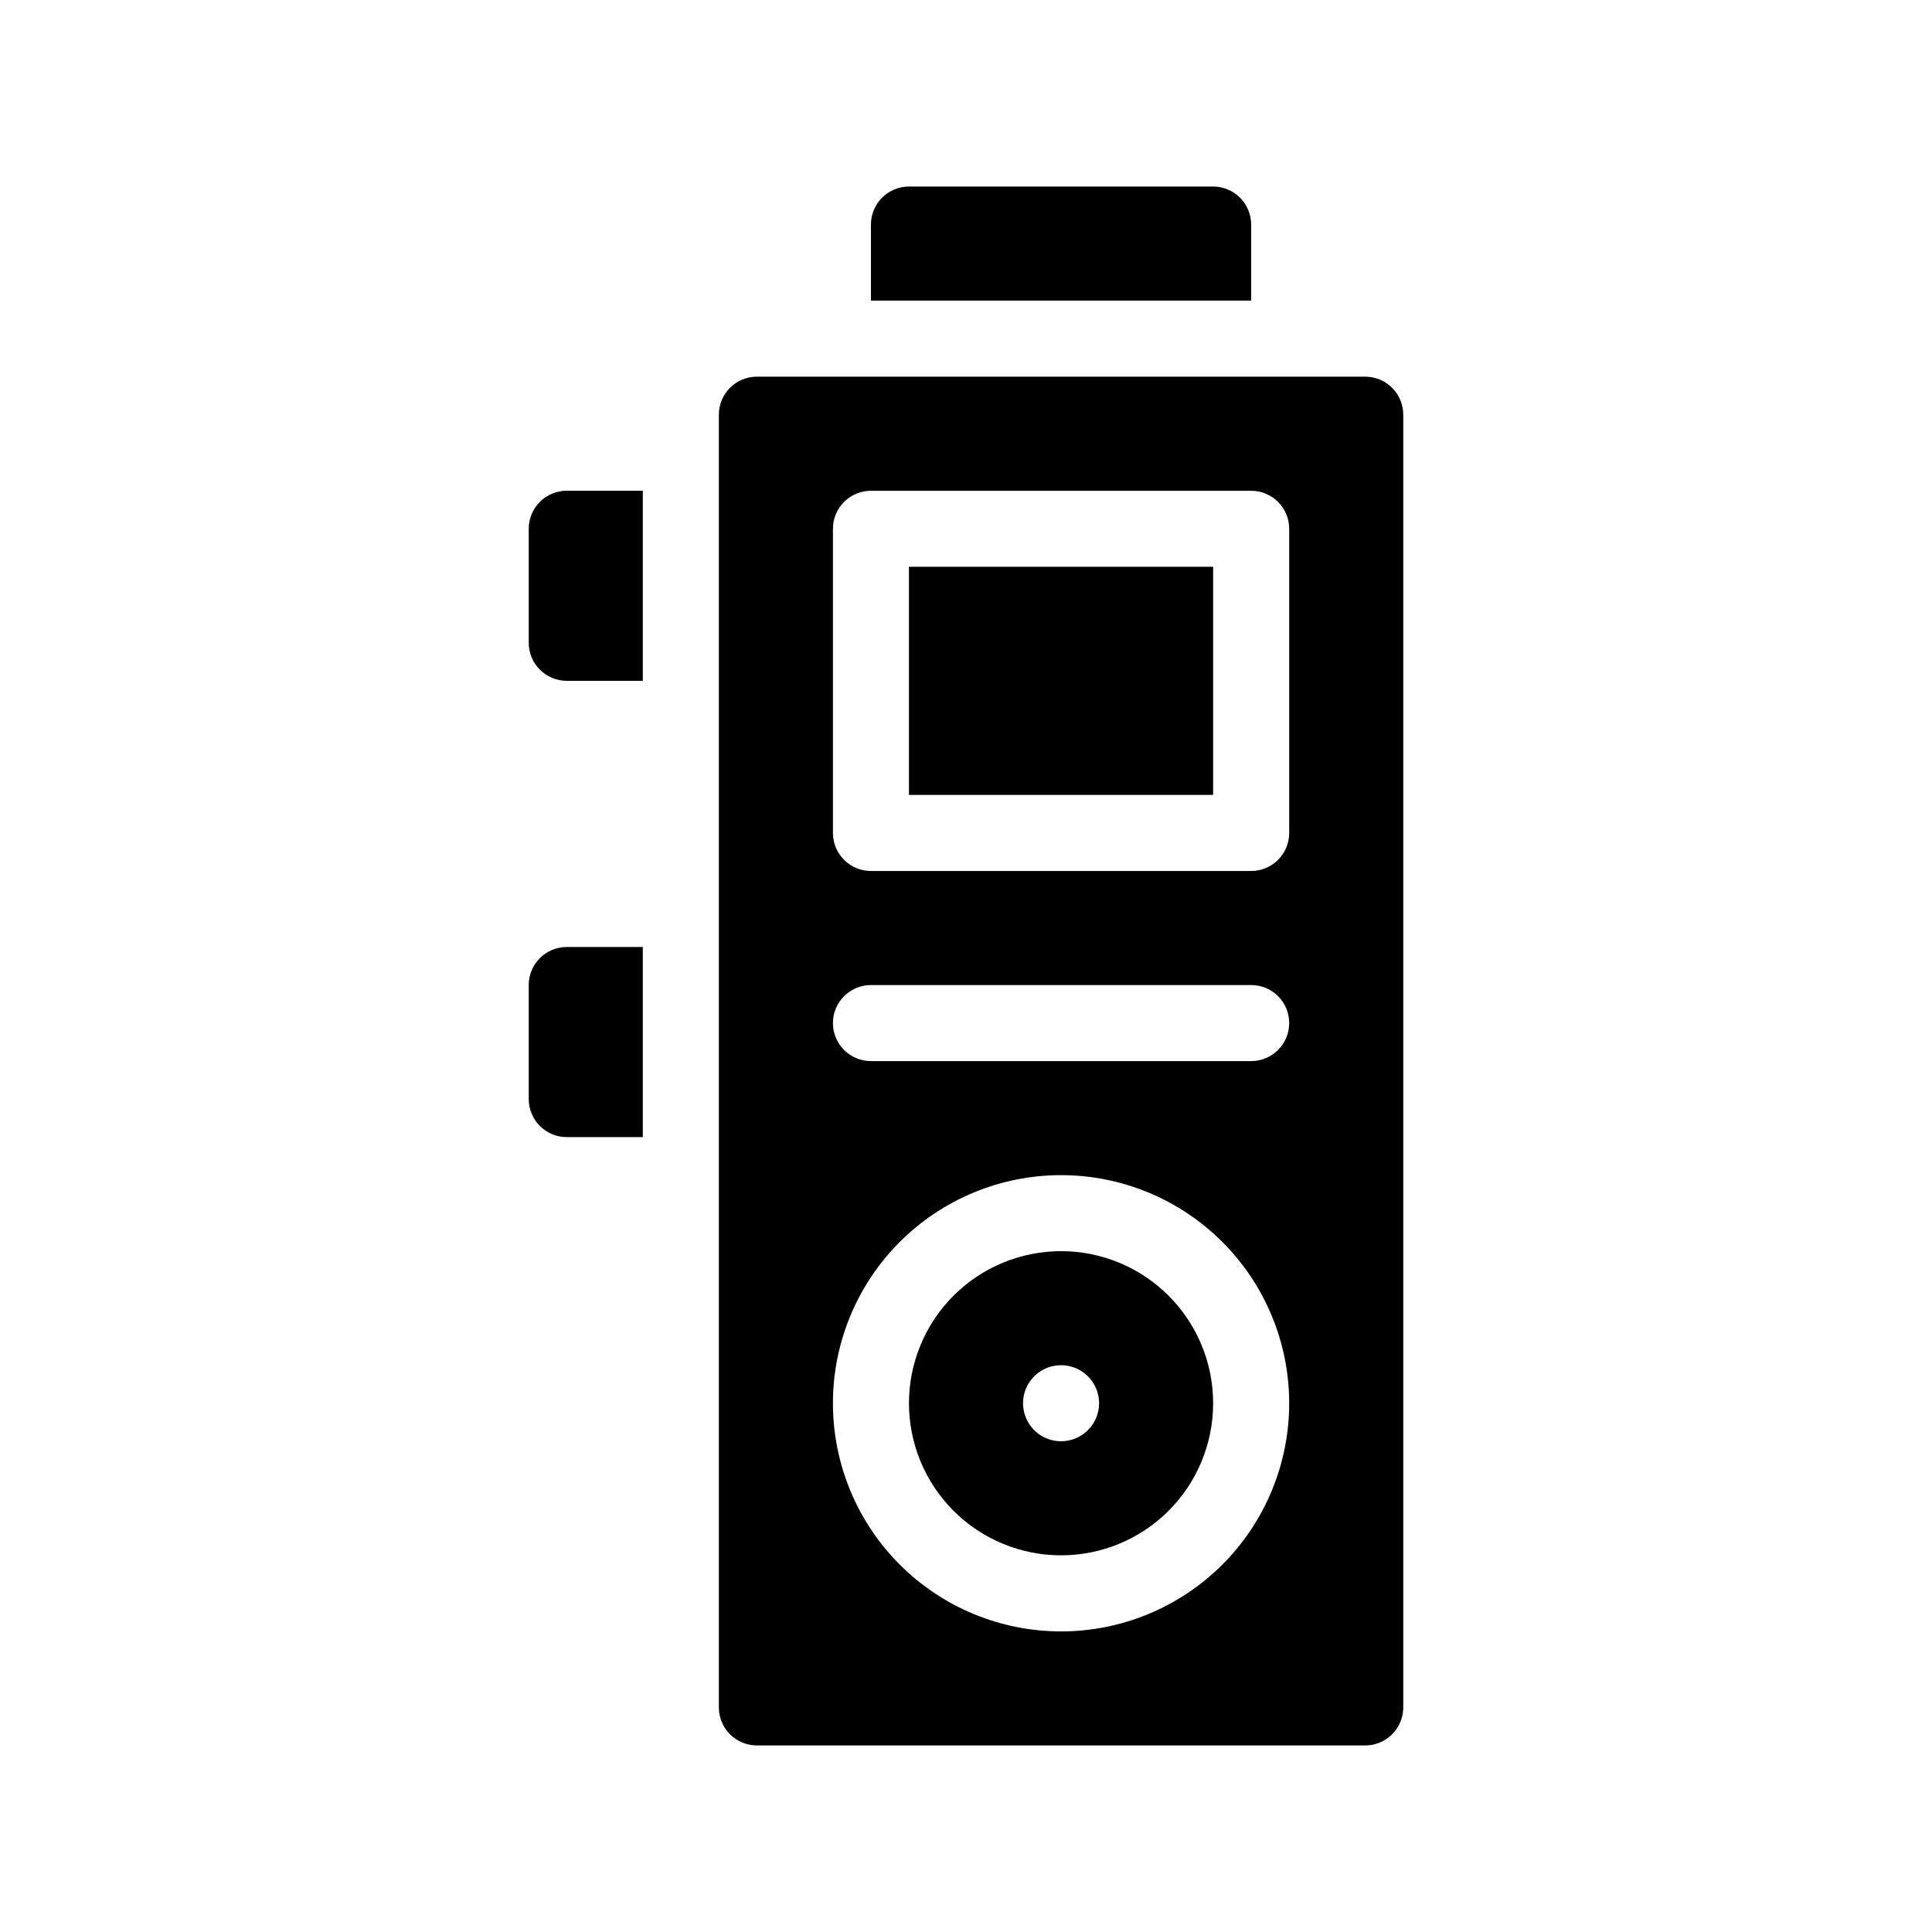 <?xml version="1.0" encoding="UTF-8"?>
<!-- Uploaded to: ICON Repo, www.iconrepo.com, Generator: ICON Repo Mixer Tools -->
<svg fill="#000000" width="800px" height="800px" version="1.1" viewBox="144 144 512 512" xmlns="http://www.w3.org/2000/svg">
 <g>
  <path d="m475.57 203.51c0-2.672-1.062-5.234-2.953-7.125-1.887-1.887-4.449-2.949-7.125-2.949h-80.609c-5.562 0-10.074 4.512-10.074 10.074v20.152h100.76z"/>
  <path d="m505.8 243.82h-161.22c-5.562 0-10.074 4.512-10.074 10.078v342.59c0 2.672 1.062 5.234 2.949 7.125 1.891 1.891 4.453 2.949 7.125 2.949h161.22c2.676 0 5.238-1.059 7.125-2.949 1.891-1.891 2.953-4.453 2.953-7.125v-342.59c0-2.672-1.062-5.234-2.953-7.125-1.887-1.891-4.449-2.953-7.125-2.953zm-80.609 332.52c-16.031 0-31.41-6.371-42.75-17.707-11.336-11.34-17.707-26.715-17.707-42.75s6.371-31.41 17.707-42.75c11.34-11.336 26.719-17.707 42.75-17.707 16.035 0 31.414 6.371 42.75 17.707 11.34 11.34 17.707 26.715 17.707 42.75s-6.367 31.41-17.707 42.75c-11.336 11.336-26.715 17.707-42.75 17.707zm50.383-151.14h-100.76c-5.566 0-10.078-4.512-10.078-10.074 0-5.566 4.512-10.078 10.078-10.078h100.76c5.566 0 10.074 4.512 10.074 10.078 0 5.562-4.508 10.074-10.074 10.074zm10.078-60.457h-0.004c0 2.672-1.059 5.238-2.949 7.125-1.891 1.891-4.453 2.953-7.125 2.953h-100.76c-5.566 0-10.078-4.512-10.078-10.078v-80.609c0-5.562 4.512-10.074 10.078-10.074h100.76c2.672 0 5.234 1.062 7.125 2.949 1.891 1.891 2.949 4.453 2.949 7.125z"/>
  <path d="m425.19 475.57c-10.688 0-20.941 4.246-28.5 11.805s-11.805 17.809-11.805 28.5c0 10.688 4.246 20.941 11.805 28.5s17.812 11.805 28.5 11.805c10.691 0 20.941-4.246 28.5-11.805s11.805-17.812 11.805-28.5c0-10.691-4.246-20.941-11.805-28.5s-17.809-11.805-28.5-11.805zm0 50.383v-0.004c-4.074 0-7.75-2.453-9.309-6.219s-0.695-8.098 2.184-10.98c2.883-2.883 7.219-3.742 10.984-2.184 3.762 1.559 6.219 5.234 6.219 9.309 0 2.672-1.062 5.234-2.953 7.125-1.887 1.891-4.449 2.949-7.125 2.949z"/>
  <path d="m384.88 294.2h80.609v60.457h-80.609z"/>
  <path d="m284.12 284.12v30.23c0 2.672 1.062 5.234 2.953 7.125 1.891 1.891 4.453 2.949 7.125 2.949h20.152v-50.379h-20.152c-5.566 0-10.078 4.512-10.078 10.074z"/>
  <path d="m284.12 405.04v30.23c0 2.672 1.062 5.234 2.953 7.125s4.453 2.949 7.125 2.949h20.152v-50.379h-20.152c-5.566 0-10.078 4.512-10.078 10.074z"/>
 </g>
</svg>